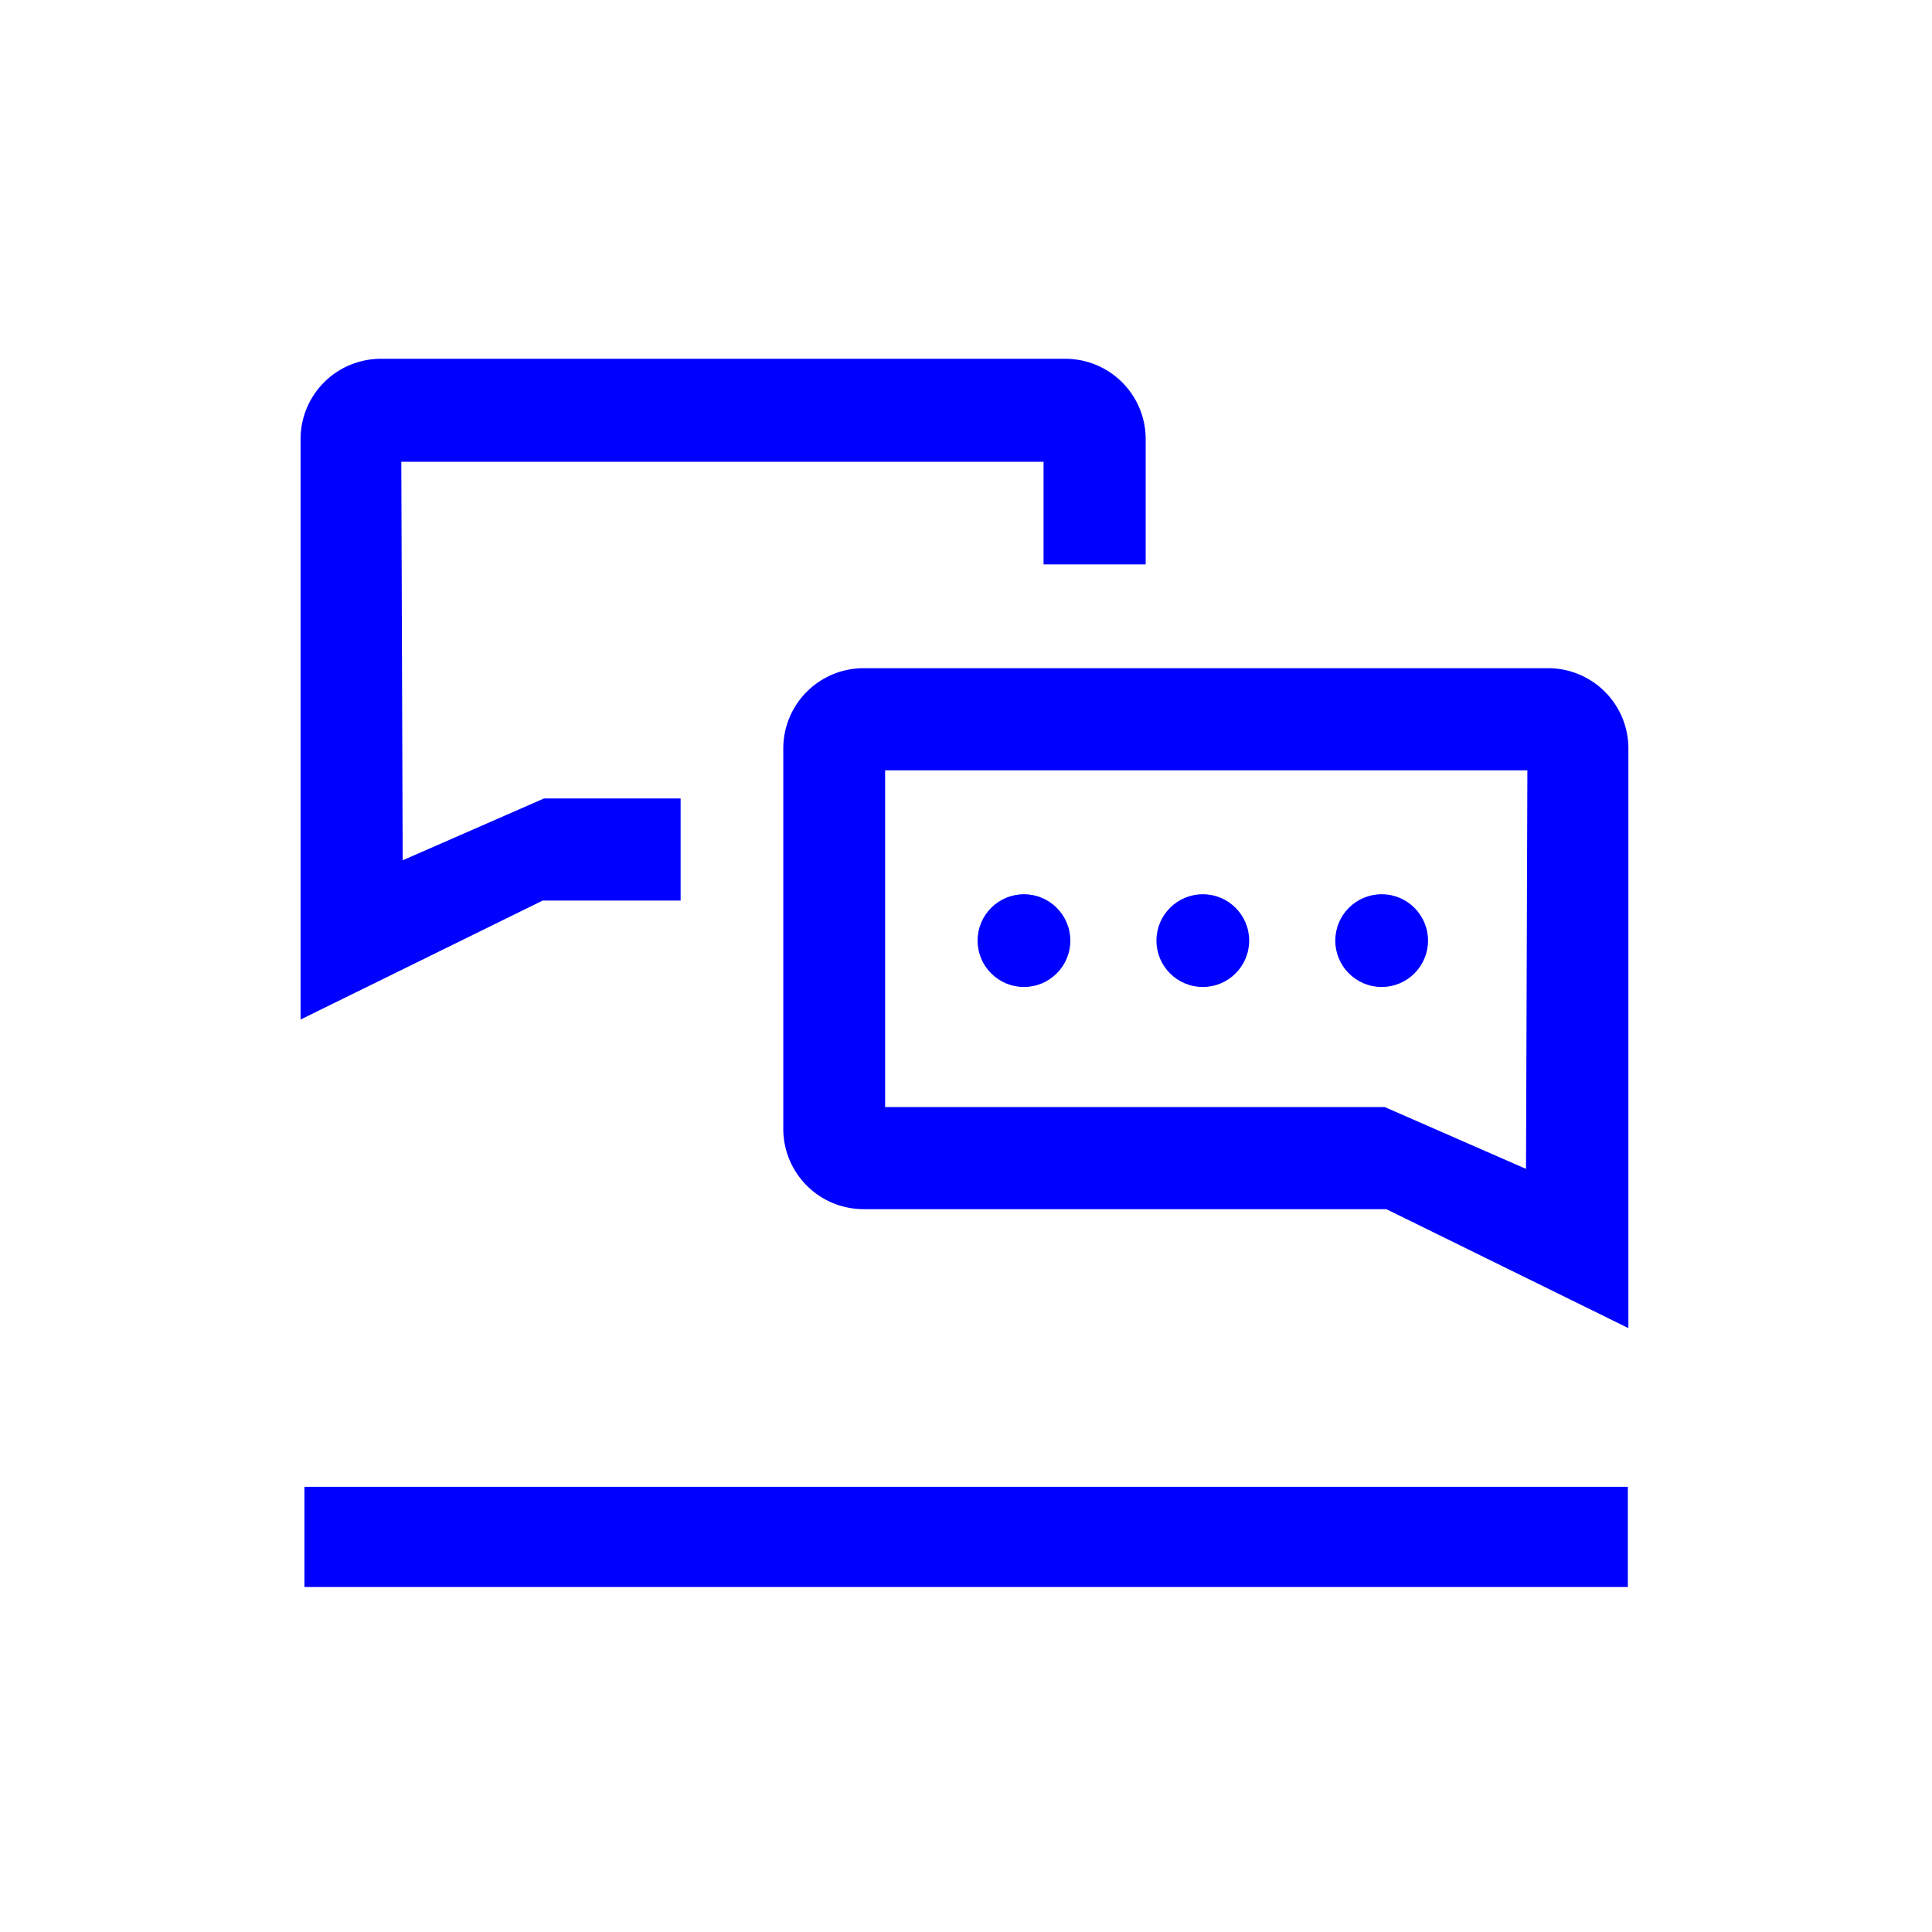 <svg id="Livello_1" data-name="Livello 1" xmlns="http://www.w3.org/2000/svg" viewBox="0 0 70 70"><defs><style>.cls-1{fill:blue;}</style></defs><rect class="cls-1" x="11.03" y="53.87" width="47.95" height="3.63"/><path class="cls-1" d="M14.59,31.17l-.05-14.44H37.81v3.72h3.7V15.94A2.91,2.91,0,0,0,38.6,13H13.81a2.91,2.91,0,0,0-2.92,2.91V29.72c0,1.61,0,2.51,0,7.22l8.77-4.31h5v-3.7H19.71Z"/><path class="cls-1" d="M55.29,42.35l-5.12-2.24H32.07V27.91H55.34Zm-24-18.14a2.91,2.91,0,0,0-2.91,2.91V40.9a2.91,2.91,0,0,0,2.91,2.91H50.23L59,48.12c0-4.7,0-5.61,0-7.22V27.12a2.91,2.91,0,0,0-2.92-2.91Z"/><circle class="cls-1" cx="37.1" cy="34.08" r="1.68"/><circle class="cls-1" cx="43.58" cy="34.08" r="1.68"/><circle class="cls-1" cx="50.06" cy="34.08" r="1.68"/></svg>